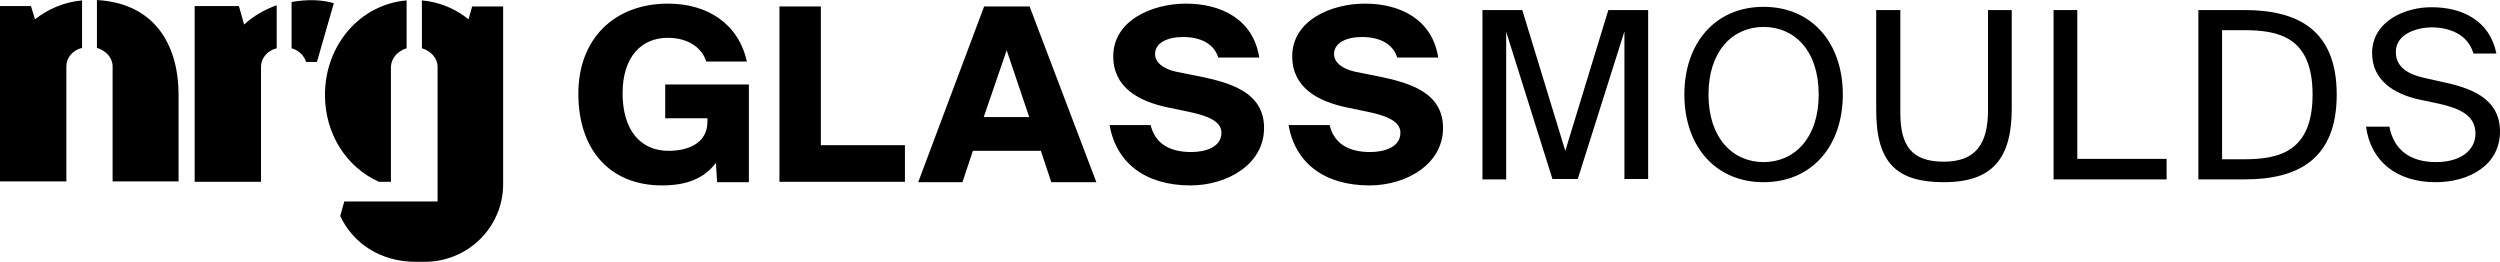 <?xml version="1.0" encoding="UTF-8"?>
<!-- Generator: Adobe Illustrator 16.0.0, SVG Export Plug-In . SVG Version: 6.00 Build 0)  -->
<svg xmlns="http://www.w3.org/2000/svg" xmlns:xlink="http://www.w3.org/1999/xlink" version="1.1" id="Livello_1" x="0px" y="0px" width="595.185px" height="62.335px" viewBox="0 389.73 595.185 62.335" xml:space="preserve">
<g>
	<path d="M19.533,389.826c-4.213,0.383-8.043,2.011-11.203,4.501l-0.958-3.16H0v21.161v7.852v12.734h15.799   c0-8.904,0-27.289,0-27.385l0,0c0-2.011,1.436-3.83,3.734-4.404V389.826z M42.513,433.01v-20.777   c0-10.82-4.883-21.64-19.438-22.502v11.395c2.203,0.67,3.734,2.394,3.734,4.404c0,0,0,18.385,0,27.385h15.703V433.01z"></path>
	<path d="M96.804,401.22v-11.395c-11.107,0.958-19.438,10.629-19.438,22.502c0,9.383,5.17,17.235,12.831,20.682h2.873   c0-8.904,0-27.289,0-27.385C93.165,403.614,94.602,401.89,96.804,401.22 M119.784,433.585v-21.353v-20.97h-7.373l-0.862,3.064   c-3.064-2.49-6.894-4.118-11.107-4.501v11.395c2.202,0.67,3.734,2.394,3.734,4.404v32.077h-0.096H81.962l-0.958,3.446   c2.968,6.416,9.479,10.916,18.001,10.916h1.915C111.358,452.16,119.784,443.83,119.784,433.585"></path>
	<path d="M56.301,391.167h-9.958v41.843h15.799c0-8.904,0-27.289,0-27.385c0-2.011,1.436-3.83,3.734-4.404v-9.671v-0.574   c-2.968,1.053-5.554,2.585-7.756,4.596l-1.245-4.404H56.301z M79.473,390.497c-2.873-0.862-6.319-0.958-10.054-0.288v11.012   c1.724,0.479,2.968,1.724,3.447,3.256h2.585L79.473,390.497z"></path>
	<path d="M564.736,402.37c0,6.702,5.553,9.767,11.012,11.011l4.979,1.054c5.074,1.148,8.617,2.872,8.617,7.085   c0,3.927-3.447,6.799-9.383,6.799c-6.129,0-10.055-2.872-11.107-8.427H563.3c1.053,8.044,7.084,13.214,16.564,13.214   c8.043,0,15.32-4.117,15.32-12.064c0-8.139-7.373-10.437-13.598-11.777l-4.691-1.053c-3.734-0.862-6.512-2.586-6.512-6.129   c0-4.5,5.459-5.84,8.523-5.84c4.021,0,8.617,1.531,9.957,6.224h5.459c-1.533-7.756-8.043-11.012-15.32-11.012   C572.779,391.358,564.736,394.71,564.736,402.37 M523.373,392.124v40.312h11.01c12.736,0,21.928-4.787,21.928-20.203   c0-15.32-9.191-20.108-21.928-20.108H523.373z M550.564,412.232c0,13.692-8.043,15.416-16.373,15.416h-5.17v-30.736h5.17   C542.521,396.912,550.564,398.54,550.564,412.232 M494.55,392.124h-5.648v40.312h26.906v-4.883H494.55V392.124z M446.675,392.124   v23.843c0,12.543,4.883,17.139,16.086,17.139c11.682,0,16.182-5.744,16.182-17.522v-23.459h-5.648v23.843   c0,7.947-2.873,12.256-10.533,12.256c-7.564,0-10.34-3.734-10.34-11.586v-24.513H446.675z M438.728,412.232   c0-12.161-7.277-20.874-18.863-20.874s-18.861,8.713-18.861,20.874c0,12.16,7.275,20.873,18.861,20.873   S438.728,424.392,438.728,412.232 M406.748,412.232c0-10.342,5.746-16.087,13.117-16.087c7.373,0,13.119,5.649,13.119,16.087   c0,10.341-5.746,16.086-13.119,16.086C412.494,428.318,406.748,422.573,406.748,412.232 M375.628,432.34l11.107-35.141v35.141   h5.648v-40.216h-9.479l-10.246,33.514l-10.244-33.514h-9.48v40.312h5.65v-35.141l11.012,35.045H375.628z"></path>
	<path d="M332.636,403.423h9.768c-1.438-9.191-9.193-12.83-17.428-12.83c-8.139,0-17.33,4.021-17.33,12.543   c0,7.469,6.129,10.724,12.926,12.16l5.076,1.054c4.596,0.957,7.756,2.298,7.756,4.979c0,3.447-3.83,4.597-7.182,4.597   c-5.172,0-8.617-2.011-9.672-6.416h-9.766c1.531,9.001,8.521,14.363,19.246,14.363c8.713,0,17.521-4.979,17.521-13.692   c0-8.714-8.521-10.82-15.32-12.257l-5.744-1.148c-2.873-0.67-4.883-2.106-4.883-4.213c0-2.586,2.871-4.021,6.605-4.021   C328.615,398.54,331.679,400.263,332.636,403.423 M290.028,403.423h9.767c-1.436-9.191-9.192-12.83-17.426-12.83   c-8.139,0-17.331,4.021-17.331,12.543c0,7.469,6.128,10.724,12.926,12.16l5.075,1.054c4.596,0.957,7.756,2.298,7.756,4.979   c0,3.447-3.83,4.597-7.181,4.597c-5.17,0-8.618-2.011-9.671-6.416h-9.767c1.532,9.001,8.522,14.363,19.246,14.363   c8.713,0,17.521-4.979,17.521-13.692c0-8.714-8.521-10.82-15.319-12.257l-5.745-1.148c-2.873-0.67-4.883-2.106-4.883-4.213   c0-2.586,2.873-4.021,6.607-4.021C286.006,398.54,289.07,400.263,290.028,403.423 M239.663,401.699l5.362,15.895h-10.82   L239.663,401.699z M218.598,433.105h10.533l2.489-7.468h16.182l2.489,7.468h10.724l-15.895-41.843h-10.82L218.598,433.105z    M195.427,391.262h-9.862v41.747h29.874v-8.713h-20.012V391.262z M159.042,390.593c-12.639,0-21.353,8.234-21.353,21.448   c0,13.405,7.564,21.831,19.916,21.831c6.033,0,10.054-1.724,12.831-5.362l0.288,4.596h7.564v-23.268h-19.916v8.043h10.054v0.767   c0,5.267-4.691,6.99-9.288,6.99c-6.607,0-10.916-4.884-10.916-13.693c0-8.809,4.596-13.213,10.724-13.213   c5.362,0,8.33,2.776,9.192,5.649h9.671C175.798,395.284,168.329,390.593,159.042,390.593"></path>
</g>

</svg>
